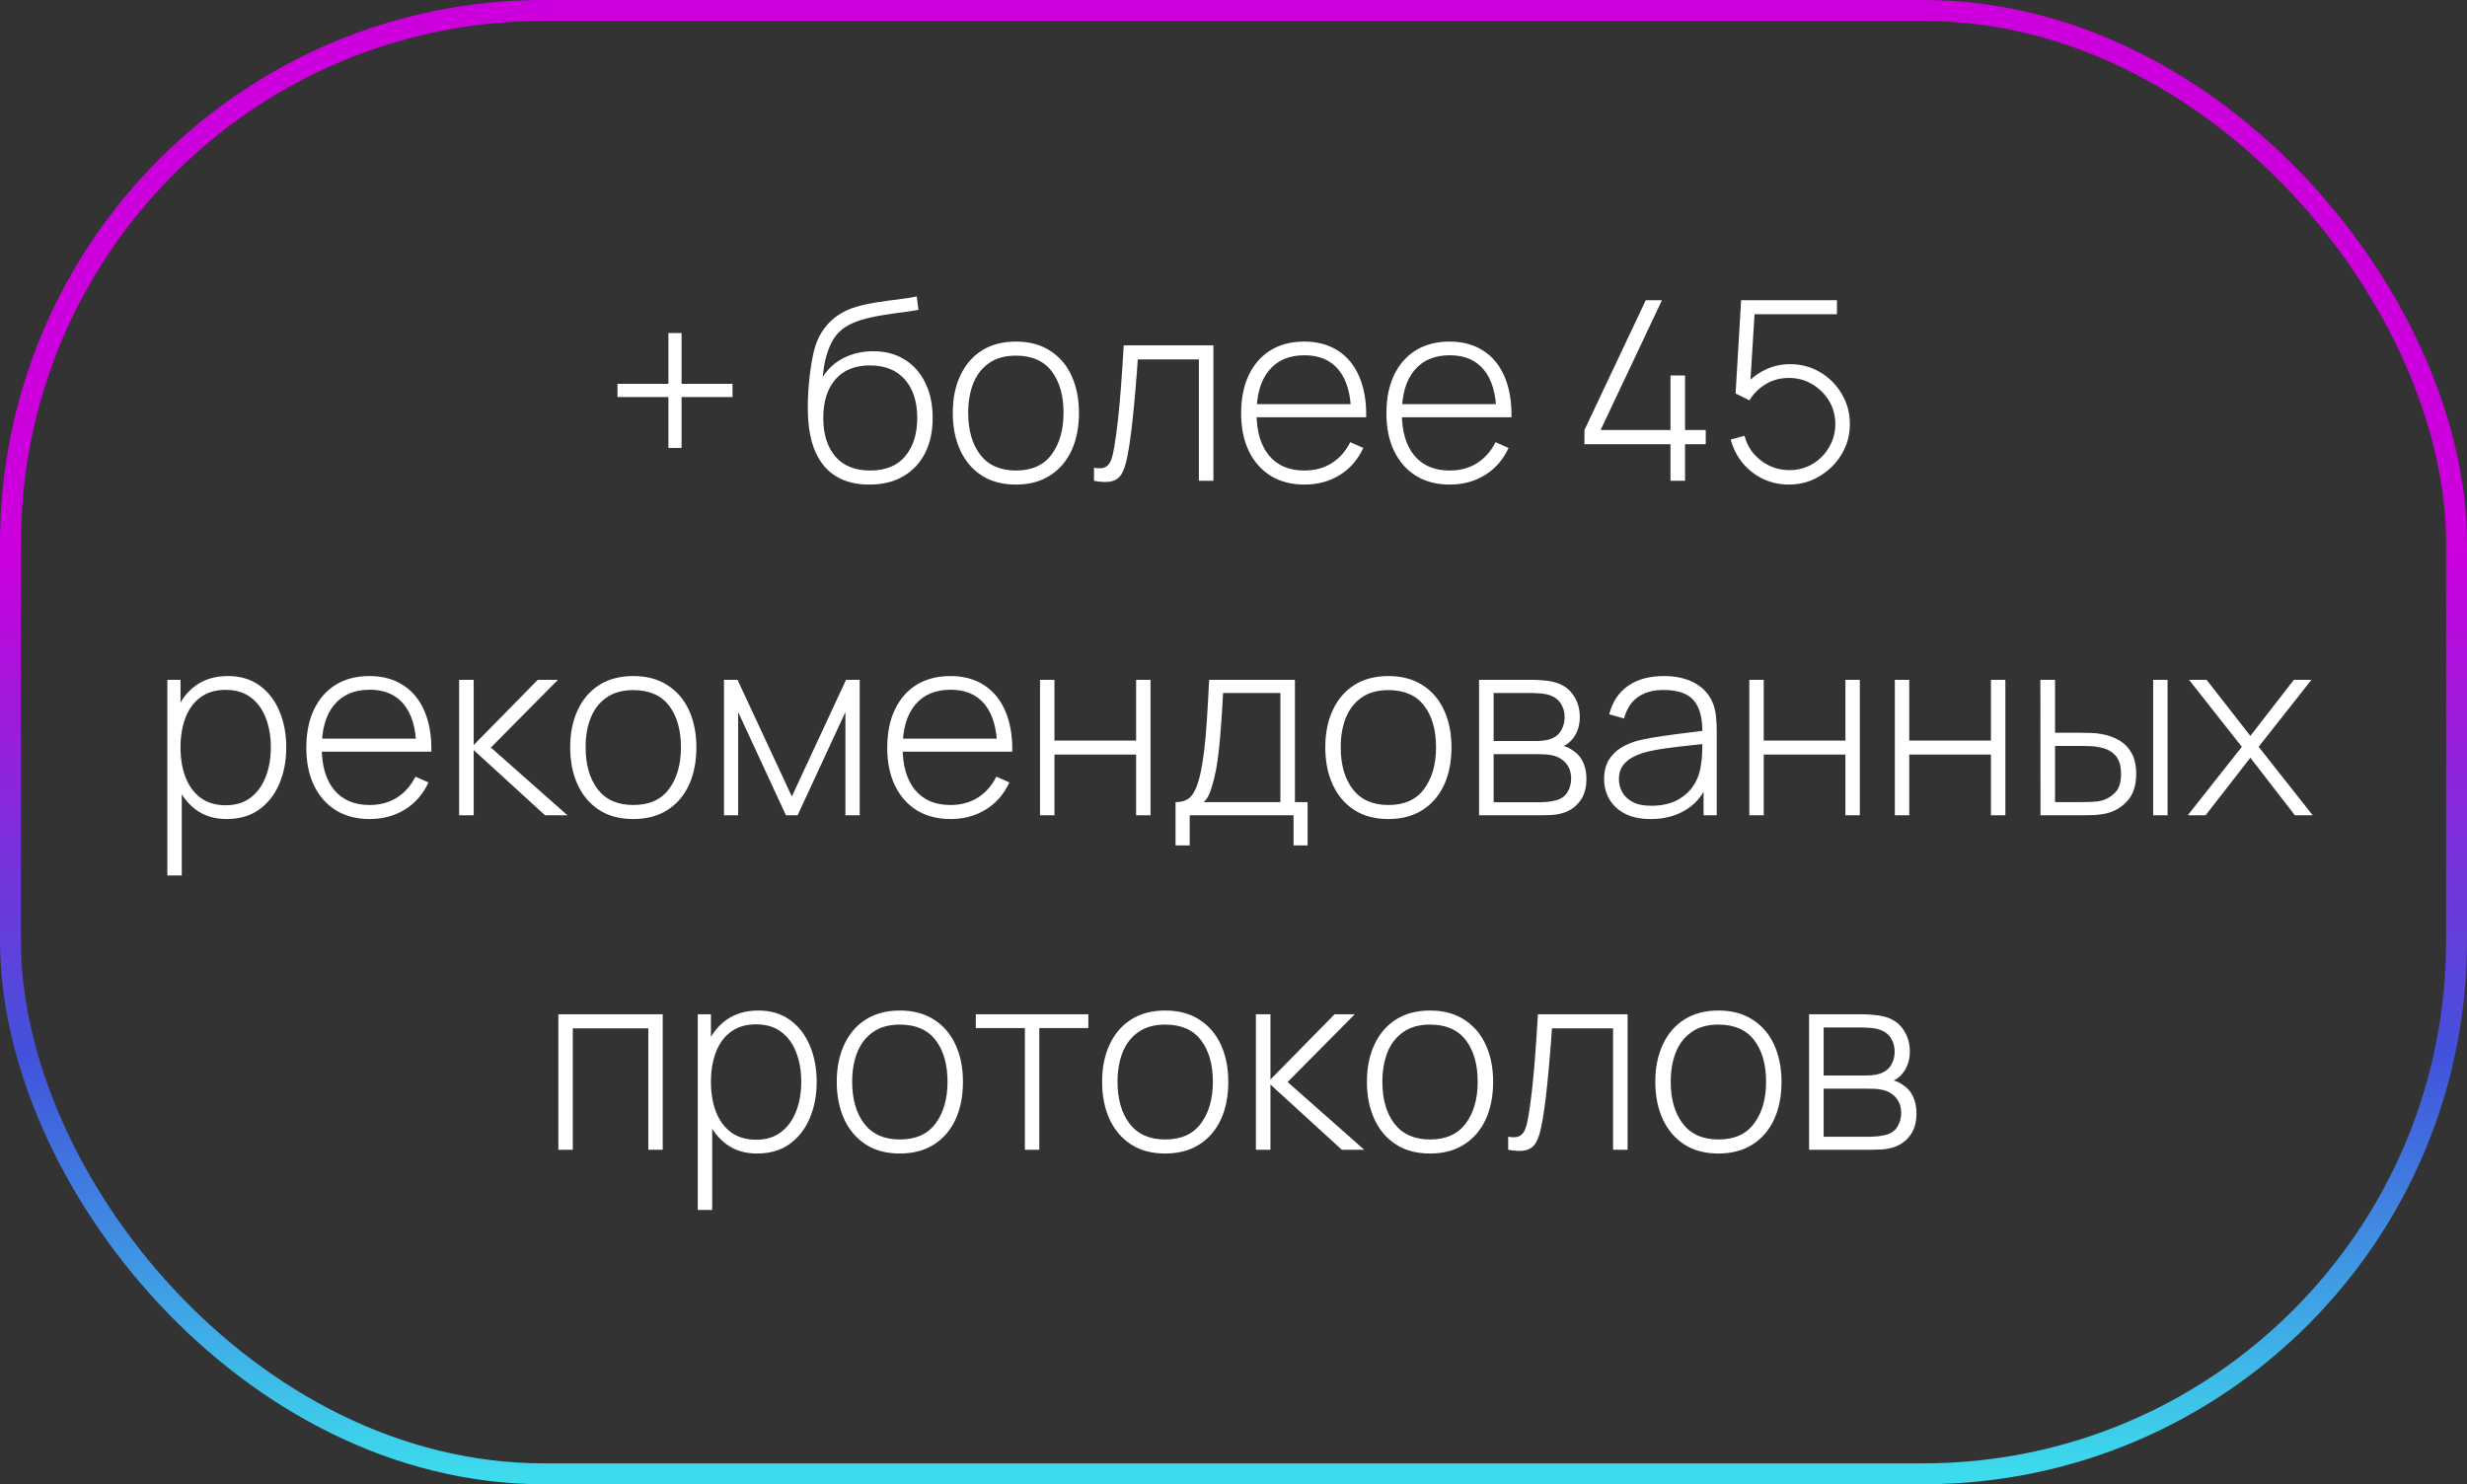 <?xml version="1.0" encoding="UTF-8"?> <svg xmlns="http://www.w3.org/2000/svg" width="118" height="71" viewBox="0 0 118 71" fill="none"><rect x="0" y="0" width="118" height="71" fill="#333333" stroke="none"/> <rect x="0.5" y="0.5" width="117" height="70" rx="25.5" stroke="url(#paint0_linear_416_258)"></rect> <path d="M31.971 21.428V18.992H29.535V18.362H31.971V15.932H32.601V18.362H35.037V18.992H32.601V21.428H31.971ZM41.562 23.18C40.959 23.18 40.441 23.052 40.008 22.796C39.577 22.54 39.242 22.15 39.007 21.626C38.77 21.098 38.648 20.428 38.641 19.616C38.633 19.276 38.645 18.908 38.676 18.512C38.709 18.116 38.752 17.742 38.809 17.39C38.868 17.038 38.932 16.758 39.001 16.55C39.096 16.246 39.24 15.964 39.432 15.704C39.629 15.44 39.858 15.224 40.123 15.056C40.362 14.896 40.641 14.77 40.956 14.678C41.273 14.586 41.602 14.514 41.947 14.462C42.291 14.406 42.627 14.36 42.955 14.324C43.282 14.284 43.581 14.236 43.849 14.18L43.932 14.822C43.717 14.862 43.456 14.902 43.153 14.942C42.849 14.978 42.531 15.024 42.199 15.08C41.867 15.132 41.548 15.202 41.245 15.29C40.941 15.378 40.681 15.49 40.465 15.626C40.129 15.83 39.87 16.142 39.691 16.562C39.511 16.982 39.398 17.472 39.355 18.032C39.602 17.636 39.938 17.332 40.362 17.12C40.786 16.908 41.255 16.802 41.767 16.802C42.35 16.802 42.855 16.936 43.279 17.204C43.706 17.472 44.035 17.846 44.263 18.326C44.495 18.802 44.611 19.358 44.611 19.994C44.611 20.638 44.489 21.2 44.245 21.68C44.001 22.156 43.651 22.526 43.194 22.79C42.739 23.054 42.194 23.184 41.562 23.18ZM41.623 22.508C42.358 22.508 42.916 22.28 43.297 21.824C43.681 21.364 43.873 20.754 43.873 19.994C43.873 19.214 43.675 18.6 43.279 18.152C42.883 17.704 42.327 17.48 41.611 17.48C40.895 17.48 40.343 17.704 39.955 18.152C39.571 18.6 39.379 19.214 39.379 19.994C39.379 20.77 39.571 21.384 39.955 21.836C40.339 22.284 40.895 22.508 41.623 22.508ZM48.59 23.18C47.946 23.18 47.4 23.034 46.952 22.742C46.504 22.45 46.162 22.046 45.926 21.53C45.69 21.014 45.572 20.42 45.572 19.748C45.572 19.072 45.692 18.478 45.932 17.966C46.172 17.45 46.516 17.05 46.964 16.766C47.416 16.482 47.958 16.34 48.59 16.34C49.234 16.34 49.78 16.486 50.228 16.778C50.68 17.066 51.022 17.466 51.254 17.978C51.49 18.49 51.608 19.08 51.608 19.748C51.608 20.432 51.49 21.032 51.254 21.548C51.018 22.06 50.674 22.46 50.222 22.748C49.77 23.036 49.226 23.18 48.59 23.18ZM48.59 22.508C49.354 22.508 49.924 22.252 50.3 21.74C50.68 21.228 50.87 20.564 50.87 19.748C50.87 18.916 50.68 18.252 50.3 17.756C49.92 17.26 49.35 17.012 48.59 17.012C48.074 17.012 47.648 17.13 47.312 17.366C46.976 17.598 46.724 17.92 46.556 18.332C46.392 18.74 46.31 19.212 46.31 19.748C46.31 20.58 46.502 21.248 46.886 21.752C47.274 22.256 47.842 22.508 48.59 22.508ZM52.328 23V22.376C52.572 22.42 52.756 22.408 52.88 22.34C53.004 22.268 53.094 22.152 53.15 21.992C53.21 21.828 53.258 21.63 53.294 21.398C53.362 20.998 53.422 20.562 53.474 20.09C53.526 19.614 53.574 19.084 53.618 18.5C53.662 17.912 53.706 17.252 53.75 16.52H58.04V23H57.344V17.192H54.422C54.39 17.672 54.354 18.138 54.314 18.59C54.278 19.042 54.238 19.472 54.194 19.88C54.154 20.284 54.11 20.654 54.062 20.99C54.018 21.322 53.97 21.61 53.918 21.854C53.858 22.174 53.776 22.432 53.672 22.628C53.572 22.82 53.418 22.948 53.21 23.012C53.002 23.076 52.708 23.072 52.328 23ZM62.395 23.18C61.775 23.18 61.239 23.042 60.787 22.766C60.335 22.486 59.985 22.092 59.737 21.584C59.489 21.072 59.365 20.468 59.365 19.772C59.365 19.064 59.487 18.454 59.731 17.942C59.979 17.426 60.327 17.03 60.775 16.754C61.227 16.478 61.763 16.34 62.383 16.34C63.011 16.34 63.547 16.484 63.991 16.772C64.439 17.056 64.779 17.468 65.011 18.008C65.247 18.548 65.359 19.198 65.347 19.958H64.627V19.718C64.607 18.83 64.407 18.154 64.027 17.69C63.647 17.226 63.103 16.994 62.395 16.994C61.663 16.994 61.097 17.236 60.697 17.72C60.301 18.2 60.103 18.88 60.103 19.76C60.103 20.632 60.301 21.308 60.697 21.788C61.097 22.268 61.659 22.508 62.383 22.508C62.883 22.508 63.319 22.392 63.691 22.16C64.067 21.924 64.365 21.588 64.585 21.152L65.209 21.428C64.949 21.988 64.573 22.42 64.081 22.724C63.589 23.028 63.027 23.18 62.395 23.18ZM59.839 19.958V19.334H64.957V19.958H59.839ZM69.344 23.18C68.724 23.18 68.188 23.042 67.736 22.766C67.284 22.486 66.934 22.092 66.686 21.584C66.438 21.072 66.314 20.468 66.314 19.772C66.314 19.064 66.436 18.454 66.68 17.942C66.928 17.426 67.276 17.03 67.724 16.754C68.176 16.478 68.712 16.34 69.332 16.34C69.96 16.34 70.496 16.484 70.94 16.772C71.388 17.056 71.728 17.468 71.96 18.008C72.196 18.548 72.308 19.198 72.296 19.958H71.576V19.718C71.556 18.83 71.356 18.154 70.976 17.69C70.596 17.226 70.052 16.994 69.344 16.994C68.612 16.994 68.046 17.236 67.646 17.72C67.25 18.2 67.052 18.88 67.052 19.76C67.052 20.632 67.25 21.308 67.646 21.788C68.046 22.268 68.608 22.508 69.332 22.508C69.832 22.508 70.268 22.392 70.64 22.16C71.016 21.924 71.314 21.588 71.534 21.152L72.158 21.428C71.898 21.988 71.522 22.42 71.03 22.724C70.538 23.028 69.976 23.18 69.344 23.18ZM66.788 19.958V19.334H71.906V19.958H66.788ZM79.902 23V21.248H75.786V20.57L78.72 14.36H79.494L76.56 20.57H79.902V17.96H80.598V20.57H81.588V21.248H80.598V23H79.902ZM85.572 23.18C85.12 23.18 84.702 23.088 84.318 22.904C83.938 22.72 83.614 22.466 83.346 22.142C83.082 21.814 82.894 21.442 82.782 21.026L83.442 20.846C83.53 21.182 83.682 21.474 83.898 21.722C84.114 21.966 84.368 22.156 84.66 22.292C84.952 22.424 85.258 22.49 85.578 22.49C85.998 22.49 86.374 22.39 86.706 22.19C87.038 21.986 87.3 21.718 87.492 21.386C87.688 21.05 87.786 20.684 87.786 20.288C87.786 19.872 87.684 19.498 87.48 19.166C87.276 18.834 87.006 18.57 86.67 18.374C86.338 18.178 85.974 18.08 85.578 18.08C85.15 18.08 84.774 18.18 84.45 18.38C84.13 18.576 83.872 18.832 83.676 19.148L83.016 18.824L83.28 14.36H87.864V15.032H83.538L83.946 14.654L83.694 18.71L83.49 18.422C83.742 18.114 84.054 17.87 84.426 17.69C84.798 17.51 85.196 17.42 85.62 17.42C86.148 17.42 86.628 17.548 87.06 17.804C87.492 18.06 87.836 18.406 88.092 18.842C88.352 19.274 88.482 19.756 88.482 20.288C88.482 20.812 88.35 21.294 88.086 21.734C87.822 22.17 87.468 22.52 87.024 22.784C86.584 23.048 86.1 23.18 85.572 23.18ZM10.842 39.18C10.258 39.18 9.764 39.028 9.36 38.724C8.956 38.42 8.648 38.01 8.436 37.494C8.224 36.978 8.118 36.396 8.118 35.748C8.118 35.096 8.224 34.514 8.436 34.002C8.648 33.486 8.962 33.08 9.378 32.784C9.794 32.488 10.304 32.34 10.908 32.34C11.496 32.34 11.998 32.49 12.414 32.79C12.83 33.09 13.146 33.498 13.362 34.014C13.582 34.53 13.692 35.108 13.692 35.748C13.692 36.396 13.58 36.98 13.356 37.5C13.136 38.016 12.814 38.426 12.39 38.73C11.97 39.03 11.454 39.18 10.842 39.18ZM8.004 41.88V32.52H8.634V37.512H8.694V41.88H8.004ZM10.8 38.52C11.276 38.52 11.672 38.398 11.988 38.154C12.308 37.91 12.548 37.58 12.708 37.164C12.872 36.744 12.954 36.272 12.954 35.748C12.954 35.228 12.874 34.762 12.714 34.35C12.558 33.934 12.32 33.606 12 33.366C11.684 33.122 11.28 33 10.788 33C10.312 33 9.914 33.118 9.594 33.354C9.274 33.586 9.034 33.91 8.874 34.326C8.714 34.742 8.634 35.216 8.634 35.748C8.634 36.276 8.712 36.75 8.868 37.17C9.028 37.586 9.268 37.916 9.588 38.16C9.912 38.4 10.316 38.52 10.8 38.52ZM17.682 39.18C17.062 39.18 16.526 39.042 16.074 38.766C15.622 38.486 15.272 38.092 15.024 37.584C14.776 37.072 14.652 36.468 14.652 35.772C14.652 35.064 14.774 34.454 15.018 33.942C15.266 33.426 15.614 33.03 16.062 32.754C16.514 32.478 17.05 32.34 17.67 32.34C18.298 32.34 18.834 32.484 19.278 32.772C19.726 33.056 20.066 33.468 20.298 34.008C20.534 34.548 20.646 35.198 20.634 35.958H19.914V35.718C19.894 34.83 19.694 34.154 19.314 33.69C18.934 33.226 18.39 32.994 17.682 32.994C16.95 32.994 16.384 33.236 15.984 33.72C15.588 34.2 15.39 34.88 15.39 35.76C15.39 36.632 15.588 37.308 15.984 37.788C16.384 38.268 16.946 38.508 17.67 38.508C18.17 38.508 18.606 38.392 18.978 38.16C19.354 37.924 19.652 37.588 19.872 37.152L20.496 37.428C20.236 37.988 19.86 38.42 19.368 38.724C18.876 39.028 18.314 39.18 17.682 39.18ZM15.126 35.958V35.334H20.244V35.958H15.126ZM21.961 39V32.52H22.657V35.64L25.723 32.52H26.689L23.479 35.76L27.145 39H26.071L22.657 35.88V39H21.961ZM30.291 39.18C29.647 39.18 29.101 39.034 28.653 38.742C28.205 38.45 27.863 38.046 27.627 37.53C27.391 37.014 27.273 36.42 27.273 35.748C27.273 35.072 27.393 34.478 27.633 33.966C27.873 33.45 28.217 33.05 28.665 32.766C29.117 32.482 29.659 32.34 30.291 32.34C30.935 32.34 31.481 32.486 31.929 32.778C32.381 33.066 32.723 33.466 32.955 33.978C33.191 34.49 33.309 35.08 33.309 35.748C33.309 36.432 33.191 37.032 32.955 37.548C32.719 38.06 32.375 38.46 31.923 38.748C31.471 39.036 30.927 39.18 30.291 39.18ZM30.291 38.508C31.055 38.508 31.625 38.252 32.001 37.74C32.381 37.228 32.571 36.564 32.571 35.748C32.571 34.916 32.381 34.252 32.001 33.756C31.621 33.26 31.051 33.012 30.291 33.012C29.775 33.012 29.349 33.13 29.013 33.366C28.677 33.598 28.425 33.92 28.257 34.332C28.093 34.74 28.011 35.212 28.011 35.748C28.011 36.58 28.203 37.248 28.587 37.752C28.975 38.256 29.543 38.508 30.291 38.508ZM34.629 39V32.52H35.277L37.875 38.1L40.467 32.52H41.121V39H40.437V34.062L38.151 39H37.593L35.307 34.062V39H34.629ZM45.467 39.18C44.847 39.18 44.311 39.042 43.859 38.766C43.407 38.486 43.057 38.092 42.809 37.584C42.561 37.072 42.437 36.468 42.437 35.772C42.437 35.064 42.559 34.454 42.803 33.942C43.051 33.426 43.399 33.03 43.847 32.754C44.299 32.478 44.835 32.34 45.455 32.34C46.083 32.34 46.619 32.484 47.063 32.772C47.511 33.056 47.851 33.468 48.083 34.008C48.319 34.548 48.431 35.198 48.419 35.958H47.699V35.718C47.679 34.83 47.479 34.154 47.099 33.69C46.719 33.226 46.175 32.994 45.467 32.994C44.735 32.994 44.169 33.236 43.769 33.72C43.373 34.2 43.175 34.88 43.175 35.76C43.175 36.632 43.373 37.308 43.769 37.788C44.169 38.268 44.731 38.508 45.455 38.508C45.955 38.508 46.391 38.392 46.763 38.16C47.139 37.924 47.437 37.588 47.657 37.152L48.281 37.428C48.021 37.988 47.645 38.42 47.153 38.724C46.661 39.028 46.099 39.18 45.467 39.18ZM42.911 35.958V35.334H48.029V35.958H42.911ZM49.746 39V32.52H50.436V35.424H54.342V32.52H55.032V39H54.342V36.096H50.436V39H49.746ZM56.227 40.44V38.37C56.599 38.37 56.867 38.252 57.031 38.016C57.199 37.78 57.335 37.41 57.439 36.906C57.507 36.57 57.563 36.206 57.607 35.814C57.655 35.422 57.695 34.962 57.727 34.434C57.763 33.906 57.799 33.268 57.835 32.52H61.939V38.37H62.545V40.44H61.873V39H56.905V40.44H56.227ZM57.577 38.37H61.243V33.15H58.501C58.485 33.478 58.465 33.828 58.441 34.2C58.417 34.568 58.389 34.936 58.357 35.304C58.325 35.672 58.287 36.018 58.243 36.342C58.199 36.666 58.147 36.946 58.087 37.182C58.023 37.45 57.955 37.684 57.883 37.884C57.811 38.084 57.709 38.246 57.577 38.37ZM66.408 39.18C65.764 39.18 65.218 39.034 64.77 38.742C64.322 38.45 63.98 38.046 63.744 37.53C63.508 37.014 63.39 36.42 63.39 35.748C63.39 35.072 63.51 34.478 63.75 33.966C63.99 33.45 64.334 33.05 64.782 32.766C65.234 32.482 65.776 32.34 66.408 32.34C67.052 32.34 67.598 32.486 68.046 32.778C68.498 33.066 68.84 33.466 69.072 33.978C69.308 34.49 69.426 35.08 69.426 35.748C69.426 36.432 69.308 37.032 69.072 37.548C68.836 38.06 68.492 38.46 68.04 38.748C67.588 39.036 67.044 39.18 66.408 39.18ZM66.408 38.508C67.172 38.508 67.742 38.252 68.118 37.74C68.498 37.228 68.688 36.564 68.688 35.748C68.688 34.916 68.498 34.252 68.118 33.756C67.738 33.26 67.168 33.012 66.408 33.012C65.892 33.012 65.466 33.13 65.13 33.366C64.794 33.598 64.542 33.92 64.374 34.332C64.21 34.74 64.128 35.212 64.128 35.748C64.128 36.58 64.32 37.248 64.704 37.752C65.092 38.256 65.66 38.508 66.408 38.508ZM70.746 39V32.52H73.32C73.432 32.52 73.586 32.528 73.782 32.544C73.982 32.556 74.172 32.586 74.352 32.634C74.732 32.73 75.028 32.93 75.24 33.234C75.456 33.538 75.564 33.892 75.564 34.296C75.564 34.512 75.532 34.712 75.468 34.896C75.408 35.076 75.316 35.236 75.192 35.376C75.136 35.444 75.072 35.506 75 35.562C74.928 35.614 74.858 35.656 74.79 35.688C74.91 35.712 75.046 35.774 75.198 35.874C75.43 36.018 75.602 36.208 75.714 36.444C75.826 36.68 75.882 36.952 75.882 37.26C75.882 37.704 75.774 38.064 75.558 38.34C75.346 38.616 75.07 38.802 74.73 38.898C74.566 38.946 74.392 38.976 74.208 38.988C74.024 38.996 73.856 39 73.704 39H70.746ZM71.442 38.376H73.686C73.77 38.376 73.88 38.37 74.016 38.358C74.152 38.342 74.272 38.322 74.376 38.298C74.648 38.234 74.844 38.104 74.964 37.908C75.088 37.708 75.15 37.488 75.15 37.248C75.15 36.932 75.056 36.674 74.868 36.474C74.68 36.27 74.424 36.148 74.1 36.108C74.008 36.092 73.91 36.084 73.806 36.084C73.706 36.08 73.612 36.078 73.524 36.078H71.442V38.376ZM71.442 35.448H73.458C73.554 35.448 73.668 35.442 73.8 35.43C73.932 35.414 74.05 35.388 74.154 35.352C74.386 35.272 74.558 35.136 74.67 34.944C74.782 34.748 74.838 34.538 74.838 34.314C74.838 34.062 74.778 33.844 74.658 33.66C74.538 33.472 74.364 33.338 74.136 33.258C73.976 33.206 73.808 33.176 73.632 33.168C73.46 33.156 73.352 33.15 73.308 33.15H71.442V35.448ZM78.958 39.18C78.458 39.18 78.042 39.092 77.71 38.916C77.382 38.74 77.136 38.508 76.972 38.22C76.808 37.928 76.726 37.612 76.726 37.272C76.726 36.904 76.802 36.596 76.954 36.348C77.11 36.1 77.316 35.9 77.572 35.748C77.832 35.596 78.118 35.482 78.43 35.406C78.786 35.326 79.17 35.258 79.582 35.202C79.994 35.142 80.386 35.09 80.758 35.046C81.134 35.002 81.44 34.964 81.676 34.932L81.424 35.082C81.44 34.382 81.308 33.862 81.028 33.522C80.752 33.178 80.264 33.006 79.564 33.006C79.072 33.006 78.666 33.118 78.346 33.342C78.03 33.562 77.808 33.904 77.68 34.368L76.972 34.17C77.12 33.582 77.418 33.13 77.866 32.814C78.314 32.498 78.888 32.34 79.588 32.34C80.184 32.34 80.684 32.456 81.088 32.688C81.496 32.92 81.78 33.246 81.94 33.666C82.008 33.838 82.054 34.04 82.078 34.272C82.102 34.5 82.114 34.73 82.114 34.962V39H81.484V37.296L81.718 37.356C81.522 37.94 81.18 38.39 80.692 38.706C80.204 39.022 79.626 39.18 78.958 39.18ZM78.994 38.544C79.434 38.544 79.82 38.466 80.152 38.31C80.484 38.15 80.752 37.928 80.956 37.644C81.164 37.356 81.296 37.018 81.352 36.63C81.392 36.414 81.414 36.18 81.418 35.928C81.422 35.676 81.424 35.49 81.424 35.37L81.724 35.562C81.464 35.594 81.152 35.628 80.788 35.664C80.428 35.7 80.06 35.744 79.684 35.796C79.308 35.848 78.968 35.914 78.664 35.994C78.476 36.046 78.286 36.122 78.094 36.222C77.906 36.318 77.748 36.452 77.62 36.624C77.496 36.796 77.434 37.014 77.434 37.278C77.434 37.474 77.482 37.67 77.578 37.866C77.678 38.062 77.842 38.224 78.07 38.352C78.298 38.48 78.606 38.544 78.994 38.544ZM83.672 39V32.52H84.362V35.424H88.268V32.52H88.958V39H88.268V36.096H84.362V39H83.672ZM90.633 39V32.52H91.323V35.424H95.229V32.52H95.919V39H95.229V36.096H91.323V39H90.633ZM97.6 39L97.594 32.52H98.296V35.052H99.55C99.742 35.052 99.92 35.056 100.084 35.064C100.252 35.072 100.406 35.09 100.546 35.118C100.85 35.174 101.124 35.274 101.368 35.418C101.616 35.562 101.812 35.764 101.956 36.024C102.104 36.284 102.178 36.618 102.178 37.026C102.178 37.574 102.036 38.004 101.752 38.316C101.468 38.628 101.124 38.828 100.72 38.916C100.552 38.952 100.378 38.976 100.198 38.988C100.022 38.996 99.84 39 99.652 39H97.6ZM98.296 38.37H99.562C99.71 38.37 99.878 38.366 100.066 38.358C100.254 38.35 100.418 38.328 100.558 38.292C100.782 38.224 100.986 38.098 101.17 37.914C101.358 37.73 101.452 37.434 101.452 37.026C101.452 36.626 101.362 36.33 101.182 36.138C101.006 35.942 100.766 35.814 100.462 35.754C100.326 35.722 100.178 35.702 100.018 35.694C99.862 35.686 99.71 35.682 99.562 35.682H98.296V38.37ZM102.988 39V32.52H103.678V39H102.988ZM104.644 39L107.23 35.724L104.704 32.52H105.544L107.638 35.202L109.72 32.52H110.56L108.034 35.724L110.62 39H109.768L107.638 36.246L105.496 39H104.644ZM26.707 55V48.52H31.699V55H31.009V49.192H27.397V55H26.707ZM36.213 55.18C35.629 55.18 35.135 55.028 34.731 54.724C34.327 54.42 34.019 54.01 33.807 53.494C33.595 52.978 33.489 52.396 33.489 51.748C33.489 51.096 33.595 50.514 33.807 50.002C34.019 49.486 34.333 49.08 34.749 48.784C35.165 48.488 35.675 48.34 36.279 48.34C36.867 48.34 37.369 48.49 37.785 48.79C38.201 49.09 38.517 49.498 38.733 50.014C38.953 50.53 39.063 51.108 39.063 51.748C39.063 52.396 38.951 52.98 38.727 53.5C38.507 54.016 38.185 54.426 37.761 54.73C37.341 55.03 36.825 55.18 36.213 55.18ZM33.375 57.88V48.52H34.005V53.512H34.065V57.88H33.375ZM36.171 54.52C36.647 54.52 37.043 54.398 37.359 54.154C37.679 53.91 37.919 53.58 38.079 53.164C38.243 52.744 38.325 52.272 38.325 51.748C38.325 51.228 38.245 50.762 38.085 50.35C37.929 49.934 37.691 49.606 37.371 49.366C37.055 49.122 36.651 49 36.159 49C35.683 49 35.285 49.118 34.965 49.354C34.645 49.586 34.405 49.91 34.245 50.326C34.085 50.742 34.005 51.216 34.005 51.748C34.005 52.276 34.083 52.75 34.239 53.17C34.399 53.586 34.639 53.916 34.959 54.16C35.283 54.4 35.687 54.52 36.171 54.52ZM43.041 55.18C42.397 55.18 41.851 55.034 41.403 54.742C40.955 54.45 40.613 54.046 40.377 53.53C40.141 53.014 40.023 52.42 40.023 51.748C40.023 51.072 40.143 50.478 40.383 49.966C40.623 49.45 40.967 49.05 41.415 48.766C41.867 48.482 42.409 48.34 43.041 48.34C43.685 48.34 44.231 48.486 44.679 48.778C45.131 49.066 45.473 49.466 45.705 49.978C45.941 50.49 46.059 51.08 46.059 51.748C46.059 52.432 45.941 53.032 45.705 53.548C45.469 54.06 45.125 54.46 44.673 54.748C44.221 55.036 43.677 55.18 43.041 55.18ZM43.041 54.508C43.805 54.508 44.375 54.252 44.751 53.74C45.131 53.228 45.321 52.564 45.321 51.748C45.321 50.916 45.131 50.252 44.751 49.756C44.371 49.26 43.801 49.012 43.041 49.012C42.525 49.012 42.099 49.13 41.763 49.366C41.427 49.598 41.175 49.92 41.007 50.332C40.843 50.74 40.761 51.212 40.761 51.748C40.761 52.58 40.953 53.248 41.337 53.752C41.725 54.256 42.293 54.508 43.041 54.508ZM49.021 55V49.18H46.675V48.52H52.057V49.18H49.711V55H49.021ZM55.733 55.18C55.089 55.18 54.543 55.034 54.095 54.742C53.647 54.45 53.305 54.046 53.069 53.53C52.833 53.014 52.715 52.42 52.715 51.748C52.715 51.072 52.835 50.478 53.075 49.966C53.315 49.45 53.659 49.05 54.107 48.766C54.559 48.482 55.101 48.34 55.733 48.34C56.377 48.34 56.923 48.486 57.371 48.778C57.823 49.066 58.165 49.466 58.397 49.978C58.633 50.49 58.751 51.08 58.751 51.748C58.751 52.432 58.633 53.032 58.397 53.548C58.161 54.06 57.817 54.46 57.365 54.748C56.913 55.036 56.369 55.18 55.733 55.18ZM55.733 54.508C56.497 54.508 57.067 54.252 57.443 53.74C57.823 53.228 58.013 52.564 58.013 51.748C58.013 50.916 57.823 50.252 57.443 49.756C57.063 49.26 56.493 49.012 55.733 49.012C55.217 49.012 54.791 49.13 54.455 49.366C54.119 49.598 53.867 49.92 53.699 50.332C53.535 50.74 53.453 51.212 53.453 51.748C53.453 52.58 53.645 53.248 54.029 53.752C54.417 54.256 54.985 54.508 55.733 54.508ZM60.071 55V48.52H60.767V51.64L63.833 48.52H64.799L61.589 51.76L65.255 55H64.181L60.767 51.88V55H60.071ZM68.4 55.18C67.757 55.18 67.21 55.034 66.763 54.742C66.314 54.45 65.972 54.046 65.737 53.53C65.501 53.014 65.382 52.42 65.382 51.748C65.382 51.072 65.502 50.478 65.743 49.966C65.983 49.45 66.326 49.05 66.775 48.766C67.227 48.482 67.769 48.34 68.4 48.34C69.044 48.34 69.591 48.486 70.038 48.778C70.49 49.066 70.832 49.466 71.064 49.978C71.3 50.49 71.418 51.08 71.418 51.748C71.418 52.432 71.3 53.032 71.064 53.548C70.829 54.06 70.484 54.46 70.032 54.748C69.581 55.036 69.037 55.18 68.4 55.18ZM68.4 54.508C69.165 54.508 69.734 54.252 70.111 53.74C70.49 53.228 70.68 52.564 70.68 51.748C70.68 50.916 70.49 50.252 70.111 49.756C69.731 49.26 69.16 49.012 68.4 49.012C67.885 49.012 67.459 49.13 67.123 49.366C66.787 49.598 66.534 49.92 66.367 50.332C66.203 50.74 66.121 51.212 66.121 51.748C66.121 52.58 66.312 53.248 66.697 53.752C67.085 54.256 67.653 54.508 68.4 54.508ZM72.139 55V54.376C72.383 54.42 72.567 54.408 72.691 54.34C72.815 54.268 72.905 54.152 72.961 53.992C73.021 53.828 73.069 53.63 73.105 53.398C73.173 52.998 73.233 52.562 73.285 52.09C73.337 51.614 73.385 51.084 73.429 50.5C73.473 49.912 73.517 49.252 73.561 48.52H77.851V55H77.155V49.192H74.233C74.201 49.672 74.165 50.138 74.125 50.59C74.089 51.042 74.049 51.472 74.005 51.88C73.965 52.284 73.921 52.654 73.873 52.99C73.829 53.322 73.781 53.61 73.729 53.854C73.669 54.174 73.587 54.432 73.483 54.628C73.383 54.82 73.229 54.948 73.021 55.012C72.813 55.076 72.519 55.072 72.139 55ZM82.194 55.18C81.549 55.18 81.004 55.034 80.555 54.742C80.108 54.45 79.766 54.046 79.529 53.53C79.293 53.014 79.175 52.42 79.175 51.748C79.175 51.072 79.296 50.478 79.535 49.966C79.775 49.45 80.12 49.05 80.567 48.766C81.019 48.482 81.561 48.34 82.194 48.34C82.838 48.34 83.383 48.486 83.832 48.778C84.284 49.066 84.626 49.466 84.858 49.978C85.094 50.49 85.212 51.08 85.212 51.748C85.212 52.432 85.094 53.032 84.858 53.548C84.621 54.06 84.278 54.46 83.826 54.748C83.374 55.036 82.829 55.18 82.194 55.18ZM82.194 54.508C82.957 54.508 83.528 54.252 83.903 53.74C84.284 53.228 84.474 52.564 84.474 51.748C84.474 50.916 84.284 50.252 83.903 49.756C83.523 49.26 82.954 49.012 82.194 49.012C81.677 49.012 81.251 49.13 80.915 49.366C80.579 49.598 80.328 49.92 80.159 50.332C79.996 50.74 79.913 51.212 79.913 51.748C79.913 52.58 80.106 53.248 80.49 53.752C80.877 54.256 81.445 54.508 82.194 54.508ZM86.532 55V48.52H89.106C89.218 48.52 89.372 48.528 89.568 48.544C89.768 48.556 89.958 48.586 90.138 48.634C90.518 48.73 90.814 48.93 91.026 49.234C91.242 49.538 91.35 49.892 91.35 50.296C91.35 50.512 91.318 50.712 91.254 50.896C91.194 51.076 91.102 51.236 90.978 51.376C90.922 51.444 90.858 51.506 90.786 51.562C90.714 51.614 90.644 51.656 90.576 51.688C90.696 51.712 90.832 51.774 90.984 51.874C91.216 52.018 91.388 52.208 91.5 52.444C91.612 52.68 91.668 52.952 91.668 53.26C91.668 53.704 91.56 54.064 91.344 54.34C91.132 54.616 90.856 54.802 90.516 54.898C90.352 54.946 90.178 54.976 89.994 54.988C89.81 54.996 89.642 55 89.49 55H86.532ZM87.228 54.376H89.472C89.556 54.376 89.666 54.37 89.802 54.358C89.938 54.342 90.058 54.322 90.162 54.298C90.434 54.234 90.63 54.104 90.75 53.908C90.874 53.708 90.936 53.488 90.936 53.248C90.936 52.932 90.842 52.674 90.654 52.474C90.466 52.27 90.21 52.148 89.886 52.108C89.794 52.092 89.696 52.084 89.592 52.084C89.492 52.08 89.398 52.078 89.31 52.078H87.228V54.376ZM87.228 51.448H89.244C89.34 51.448 89.454 51.442 89.586 51.43C89.718 51.414 89.836 51.388 89.94 51.352C90.172 51.272 90.344 51.136 90.456 50.944C90.568 50.748 90.624 50.538 90.624 50.314C90.624 50.062 90.564 49.844 90.444 49.66C90.324 49.472 90.15 49.338 89.922 49.258C89.762 49.206 89.594 49.176 89.418 49.168C89.246 49.156 89.138 49.15 89.094 49.15H87.228V51.448Z" fill="white"></path> <defs> <linearGradient id="paint0_linear_416_258" x1="59" y1="0" x2="59" y2="71" gradientUnits="userSpaceOnUse"> <stop offset="0.372" stop-color="#CB00DD"></stop> <stop offset="0.526" stop-color="#8D25DC"></stop> <stop offset="0.713" stop-color="#4153DB"></stop> <stop offset="0.879" stop-color="#3FA3E5"></stop> <stop offset="1" stop-color="#3DDEED"></stop> </linearGradient> </defs> </svg> 